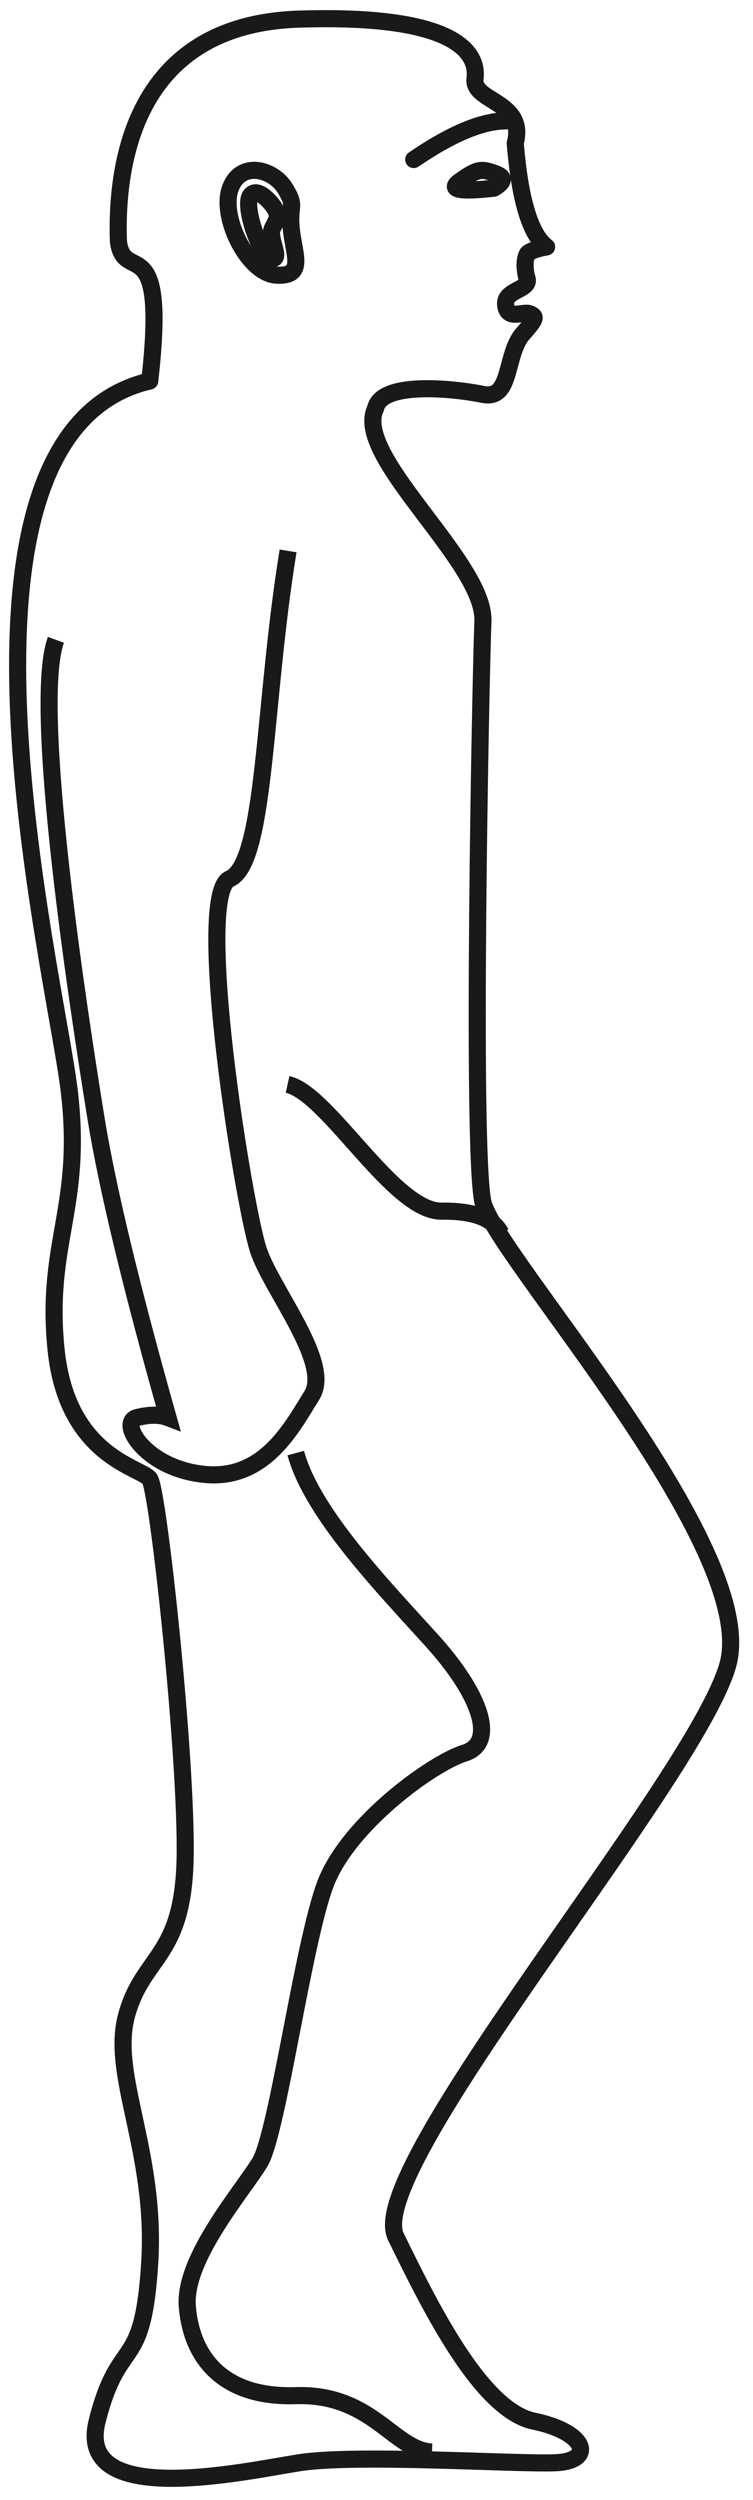<?xml version="1.0" encoding="UTF-8"?>
<svg width="44px" height="146px" viewBox="0 0 44 146" version="1.1" xmlns="http://www.w3.org/2000/svg" xmlns:xlink="http://www.w3.org/1999/xlink">
    <!-- Generator: Sketch 52.2 (67145) - http://www.bohemiancoding.com/sketch -->
    <title>进化2</title>
    <desc>Created with Sketch.</desc>
    <g id="Page-1" stroke="none" stroke-width="1" fill="none" fill-rule="evenodd">
        <g id="关于我们-3月5修改" transform="translate(-575, -653)" stroke="#191919">
            <g id="进化2" transform="translate(576, 654)">
                <path d="M20.95,22.837 C19.574,25.621 27.356,31.82 27.218,35.279 C27.081,38.738 26.545,66.13 27.218,69.192 C27.891,72.255 43.525,89.431 41.515,96.276 C39.505,103.12 20.185,125.653 22.133,129.62 C24.082,133.587 27.078,139.745 30.199,140.389 C33.32,141.034 33.804,142.735 31.415,142.819 C29.026,142.903 19.785,142.293 16.467,142.819 C13.15,143.344 3.386,145.515 4.677,140.389 C5.969,135.264 7.341,137.703 7.748,131.153 C8.155,124.602 5.435,120.186 6.399,116.682 C7.362,113.178 9.7,113.343 9.817,107.524 C9.935,101.705 8.249,86.047 7.748,85.363 C7.247,84.68 2.922,84.078 2.278,77.822 C1.634,71.566 3.886,69.494 3.032,62.594 C2.178,55.694 -5.541,24.355 7.748,21.249 C8.796,12.172 6.256,15.673 5.92,13.109 C5.751,8.272 7.021,0.418 16.467,0.117 C25.914,-0.184 26.933,2.215 26.757,3.591 C26.58,4.967 29.76,4.881 29.107,7.359 C29.377,10.674 29.987,12.694 30.94,13.419 C30.38,13.519 30.009,13.648 29.828,13.806 C29.658,14.097 29.635,14.568 29.763,15.158 C30.13,15.943 28.538,15.864 28.54,16.734 C28.59,17.758 29.563,17.156 29.958,17.323 C30.353,17.49 30.322,17.612 29.597,18.44 C28.47,19.644 28.957,22.388 27.218,22.032 C25.48,21.677 21.295,21.253 20.95,22.837 Z" id="Path-48" stroke-linejoin="round"></path>
                <path d="M15.652,9.991 C14.957,8.87 13.077,8.352 12.461,9.991 C11.844,11.63 13.464,14.973 15.154,15.068 C16.845,15.164 16.184,13.898 16.025,12.413 C15.865,10.928 16.347,11.113 15.652,9.991 Z" id="Path-49"></path>
                <path d="M15.142,11.34 C15.021,11.006 14.056,9.819 13.629,10.432 C13.202,11.044 14.223,14.017 14.869,14.1 C15.514,14.183 14.632,12.871 14.928,12.313 C15.224,11.755 15.264,11.675 15.142,11.34 Z" id="Path-50"></path>
                <path d="M15.834,31.171 C14.371,40.11 14.551,49.383 12.421,50.32 C10.292,51.258 13.289,69.739 14.128,72.091 C14.966,74.444 18.38,78.626 17.224,80.482 C16.067,82.338 14.487,85.419 11.005,85.105 C7.523,84.792 5.902,82.064 6.994,81.785 C7.722,81.599 8.33,81.599 8.819,81.785 C6.665,74.152 5.261,68.319 4.608,64.288 C3.627,58.242 0.843,40.252 2.267,36.364" id="Path-51"></path>
                <path d="" id="Path-52"></path>
                <path d="M16.281,83.854 C17.235,87.367 21.387,91.655 24.242,94.81 C27.098,97.966 28.056,100.78 26.147,101.373 C24.238,101.967 19.325,105.539 18.012,109.028 C16.699,112.516 15.213,123.583 14.188,125.272 C13.162,126.962 9.734,130.887 9.944,133.67 C10.155,136.452 11.821,139.039 16.281,138.898 C20.742,138.757 22.01,142.101 24.242,142.19" id="Path-53"></path>
                <path d="M15.804,62.327 C18.183,62.854 21.997,69.76 24.799,69.727 C26.667,69.705 27.821,70.136 28.261,71.018" id="Path-54"></path>
                <path d="" id="Path-55"></path>
                <path d="M23.176,8.316 C25.619,6.646 27.569,5.902 29.026,6.086" id="Path-56" stroke-linecap="round"></path>
                <path d="M25.877,9.58 C26.926,8.832 27.145,8.843 27.966,9.147 C28.514,9.351 28.477,9.632 27.856,9.991 C25.838,10.215 25.178,10.078 25.877,9.58 Z" id="Path-59" stroke-linecap="round" stroke-linejoin="round"></path>
            </g>
        </g>
    </g>
</svg>